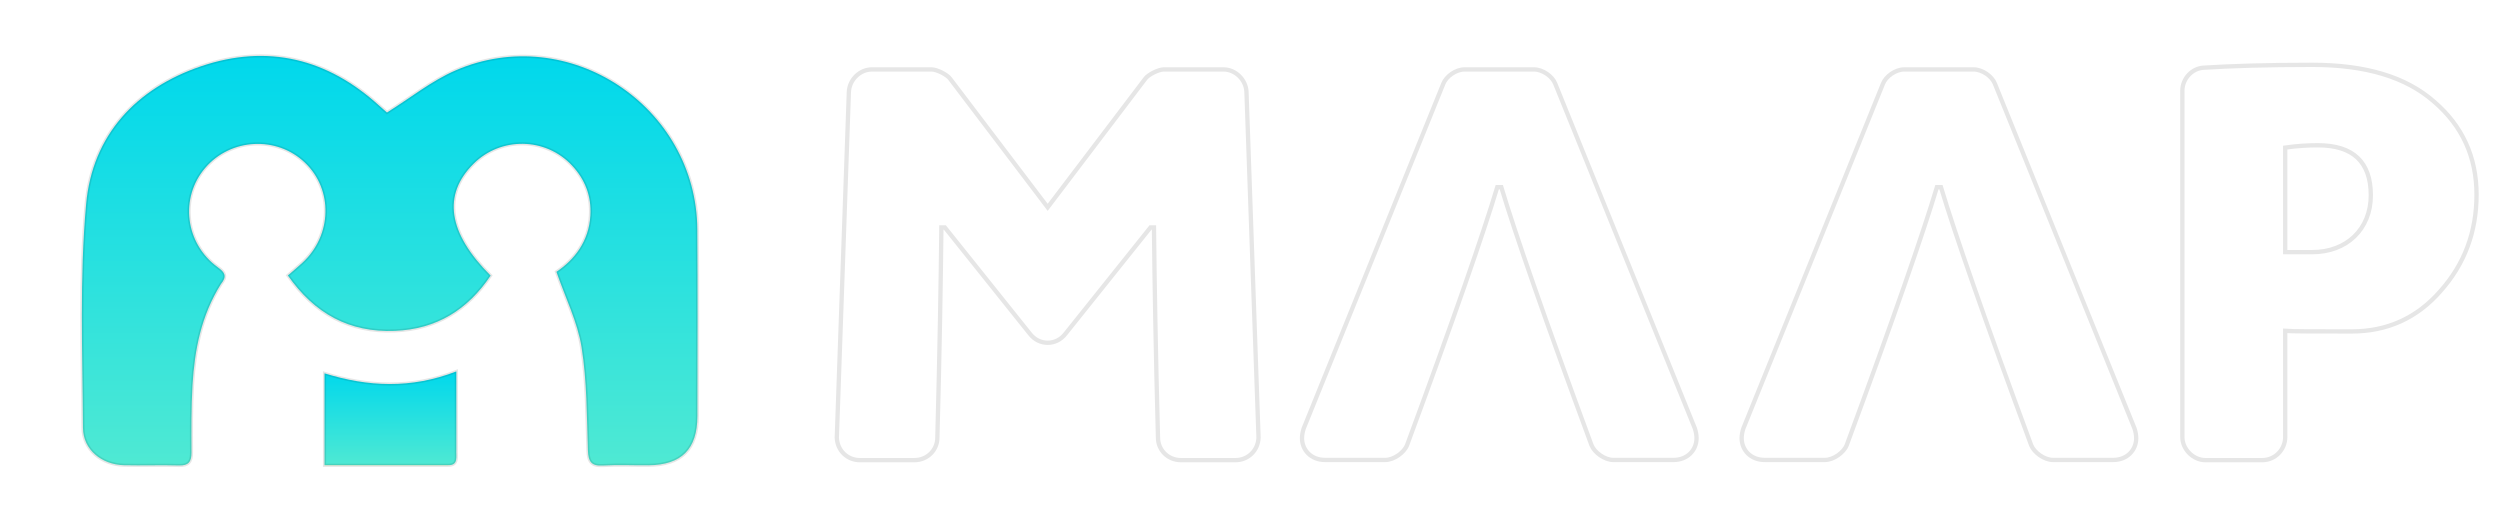 <?xml version="1.0" encoding="utf-8"?>
<svg viewBox="0 0 580 120" width="580" height="120" xmlns="http://www.w3.org/2000/svg" xmlns:xlink="http://www.w3.org/1999/xlink" xmlns:bx="https://boxy-svg.com">
  <defs>
    <filter id="drop-shadow-filter-3" color-interpolation-filters="sRGB" x="-50%" y="-50%" width="200%" height="200%" bx:preset="drop-shadow 1 8 2 5 0.25 rgba(0,0,0,0.24)">
      <feGaussianBlur in="SourceAlpha" stdDeviation="5"/>
      <feOffset dx="8" dy="2"/>
      <feComponentTransfer result="offsetblur">
        <feFuncA id="spread-ctrl" type="linear" slope="0.5"/>
      </feComponentTransfer>
      <feFlood flood-color="rgba(0,0,0,0.24)"/>
      <feComposite in2="offsetblur" operator="in"/>
      <feMerge>
        <feMergeNode/>
        <feMergeNode in="SourceGraphic"/>
      </feMerge>
    </filter>
    <linearGradient id="color-0-6" gradientUnits="userSpaceOnUse" x1="400.974" y1="276.538" x2="400.974" y2="407.107" xlink:href="#color-0"/>
    <linearGradient id="color-0" bx:pinned="true">
      <stop style="stop-color: rgb(0, 216, 236);" offset="0"/>
      <stop offset="1" style="stop-color: rgb(79, 233, 211);"/>
      <stop style="stop-color: rgb(169, 244, 177);" offset="1"/>
    </linearGradient>
    <linearGradient id="color-0-7" gradientUnits="userSpaceOnUse" x1="401.209" y1="377.081" x2="401.209" y2="407.01" xlink:href="#color-0"/>
    <filter id="filter-3" color-interpolation-filters="sRGB" x="-50%" y="-50%" width="200%" height="200%" bx:preset="drop-shadow 1 8 2 5 0.25 rgba(0,0,0,0.24)">
      <title>Drop shadow</title>
      <feGaussianBlur in="SourceAlpha" stdDeviation="5"/>
      <feOffset dx="8" dy="2"/>
      <feComponentTransfer result="offsetblur">
        <feFuncA id="feFuncA-3" type="linear" slope="0.5"/>
      </feComponentTransfer>
      <feFlood flood-color="rgba(0,0,0,0.24)"/>
      <feComposite in2="offsetblur" operator="in"/>
      <feMerge>
        <feMergeNode/>
        <feMergeNode in="SourceGraphic"/>
      </feMerge>
    </filter>
  </defs>
  <g transform="matrix(0.728, 0, 0, 0.728, -207.318, -189.804)" style="filter: url(#drop-shadow-filter-3);">
    <path opacity="1" d=" M347.178,349.263 C340.896,359.321 338.799,370.229 338.131,381.448 C337.705,388.593 337.783,395.773 337.813,402.937 C337.825,405.864 336.895,407.158 333.775,407.061 C327.949,406.881 322.11,407.124 316.281,406.98 C309.196,406.806 303.257,402.064 303.216,395.065 C303.079,371.262 302.079,347.322 304.227,323.69 C306.213,301.833 320.091,286.869 340.876,279.825 C362.047,272.651 381.239,277.369 397.772,292.519 C398.733,293.4 399.728,294.245 400.097,294.569 C407.623,289.876 414.327,284.459 421.947,281.156 C457.931,265.558 498.725,292.542 499.003,331.814 C499.143,351.643 499.066,371.473 499.032,391.303 C499.014,401.87 493.992,406.896 483.459,407.002 C478.627,407.051 473.78,406.785 468.966,407.083 C465.114,407.322 464.251,405.755 464.13,402.178 C463.76,391.218 463.831,380.136 462.102,369.363 C460.813,361.341 456.993,353.726 454.098,345.344 C459.799,341.505 464.424,335.69 464.919,327.398 C465.286,321.254 463.237,315.92 459.055,311.456 C450.628,302.463 436.449,302.237 427.723,310.893 C417.75,320.785 419.502,332.924 433.141,346.548 C425.856,357.437 415.904,363.637 402.611,364.167 C388.072,364.746 376.996,358.654 368.51,346.506 C370.206,345.026 371.688,343.789 373.108,342.485 C382.637,333.742 382.993,319.116 373.903,310.51 C364.891,301.979 350.349,302.751 342.216,312.193 C334.005,321.727 335.74,336.317 346.215,343.909 C348.449,345.529 349.222,346.753 347.178,349.263 z" style="fill-rule: nonzero; paint-order: fill; stroke: rgb(0, 0, 0); stroke-opacity: 0.1; fill: url(#color-0-6);"/>
    <path opacity="1" d=" M422.208,401.87 C422.056,404.353 423.028,407.01 419.47,407.01 C406.52,407.008 393.569,407.009 380.195,407.009 C380.195,397.205 380.195,387.841 380.195,377.694 C394.062,381.999 407.736,382.68 422.206,377.081 C422.206,385.644 422.206,393.515 422.208,401.87 z" style="fill-rule: nonzero; paint-order: fill; stroke: rgb(0, 0, 0); stroke-opacity: 0.1; fill: url(#color-0-7);"/>
  </g>
  <path d="M 230.928 75.426 C 233.061 78.225 237.06 78.225 239.192 75.426 L 258.921 50.765 L 259.721 50.765 C 259.854 63.429 260.121 79.692 260.654 99.553 C 260.654 102.353 262.92 104.752 265.986 104.752 L 278.649 104.752 C 281.449 104.752 283.848 102.619 283.981 99.553 L 281.182 19.307 C 281.049 16.507 278.649 14.108 275.85 14.108 L 261.987 14.108 C 260.787 14.108 258.388 15.308 257.721 16.241 L 235.06 46.1 L 212.399 16.241 C 211.733 15.308 209.333 14.108 208.134 14.108 L 194.27 14.108 C 191.471 14.108 189.072 16.507 188.938 19.307 L 186.139 99.553 C 186.272 102.619 188.672 104.752 191.471 104.752 L 204.135 104.752 C 207.2 104.752 209.467 102.353 209.467 99.553 C 210 79.692 210.266 63.429 210.4 50.765 L 211.199 50.765 L 230.928 75.426 Z" style="stroke: rgb(0, 0, 0); stroke-opacity: 0.1; fill: rgb(255, 255, 255); filter: url(#filter-3); transform-origin: 244.39px 80.834px;"/>
  <path d="M 566.557 43.167 C 566.557 34.37 563.225 27.171 556.693 21.573 C 550.161 15.841 540.83 13.042 528.433 13.042 C 517.903 13.042 509.505 13.308 503.24 13.708 C 500.574 13.841 498.308 16.241 498.308 19.04 L 498.308 99.42 C 498.308 102.219 500.84 104.752 503.64 104.752 L 516.836 104.752 C 519.902 104.752 522.168 102.219 522.168 99.42 L 522.168 74.759 C 523.768 74.893 528.967 74.893 537.631 74.893 C 545.762 74.893 552.694 71.827 558.159 65.562 C 563.758 59.297 566.557 51.832 566.557 43.167 Z M 542.03 43.301 C 542.03 51.165 536.431 56.497 528.433 56.497 L 522.168 56.497 L 522.168 32.237 C 524.968 31.837 527.5 31.704 529.766 31.704 C 537.898 31.704 542.03 35.569 542.03 43.301 Z" style="stroke: rgb(0, 0, 0); stroke-opacity: 0.1; filter: url(#filter-3); fill: rgb(255, 255, 255);"/>
  <path d="M 385.199 97.379 C 385.466 98.18 385.599 98.978 385.599 99.644 C 385.599 102.443 383.466 104.708 380.269 104.708 L 366.28 104.708 C 364.28 104.708 361.883 102.974 361.216 101.243 C 350.425 72.065 343.497 52.079 340.299 41.421 L 339.365 41.421 C 336.168 52.079 329.239 72.065 318.448 101.243 C 317.781 102.974 315.384 104.708 313.384 104.708 L 299.396 104.708 C 296.198 104.708 294.065 102.443 294.065 99.644 C 294.065 98.978 294.199 98.18 294.466 97.379 L 326.841 17.438 C 327.508 15.706 329.773 14.108 331.771 14.108 L 347.893 14.108 C 349.891 14.108 352.156 15.706 352.823 17.438 L 385.199 97.379 Z" style="stroke: rgb(0, 0, 0); stroke-opacity: 0.1; fill: rgb(255, 255, 255); filter: url(#filter-3); transform-origin: 344.495px 38.081px;"/>
  <path d="M 487.2 97.379 C 487.467 98.18 487.6 98.978 487.6 99.644 C 487.6 102.443 485.467 104.708 482.27 104.708 L 468.281 104.708 C 466.281 104.708 463.884 102.974 463.217 101.243 C 452.426 72.065 445.498 52.079 442.3 41.421 L 441.366 41.421 C 438.169 52.079 431.24 72.065 420.449 101.243 C 419.782 102.974 417.385 104.708 415.385 104.708 L 401.397 104.708 C 398.199 104.708 396.066 102.443 396.066 99.644 C 396.066 98.978 396.2 98.18 396.467 97.379 L 428.842 17.438 C 429.509 15.706 431.774 14.108 433.772 14.108 L 449.894 14.108 C 451.892 14.108 454.157 15.706 454.824 17.438 L 487.2 97.379 Z" style="stroke: rgb(0, 0, 0); stroke-opacity: 0.1; fill: rgb(255, 255, 255); filter: url(#filter-3); transform-origin: 446.496px 38.081px;"/>
</svg>